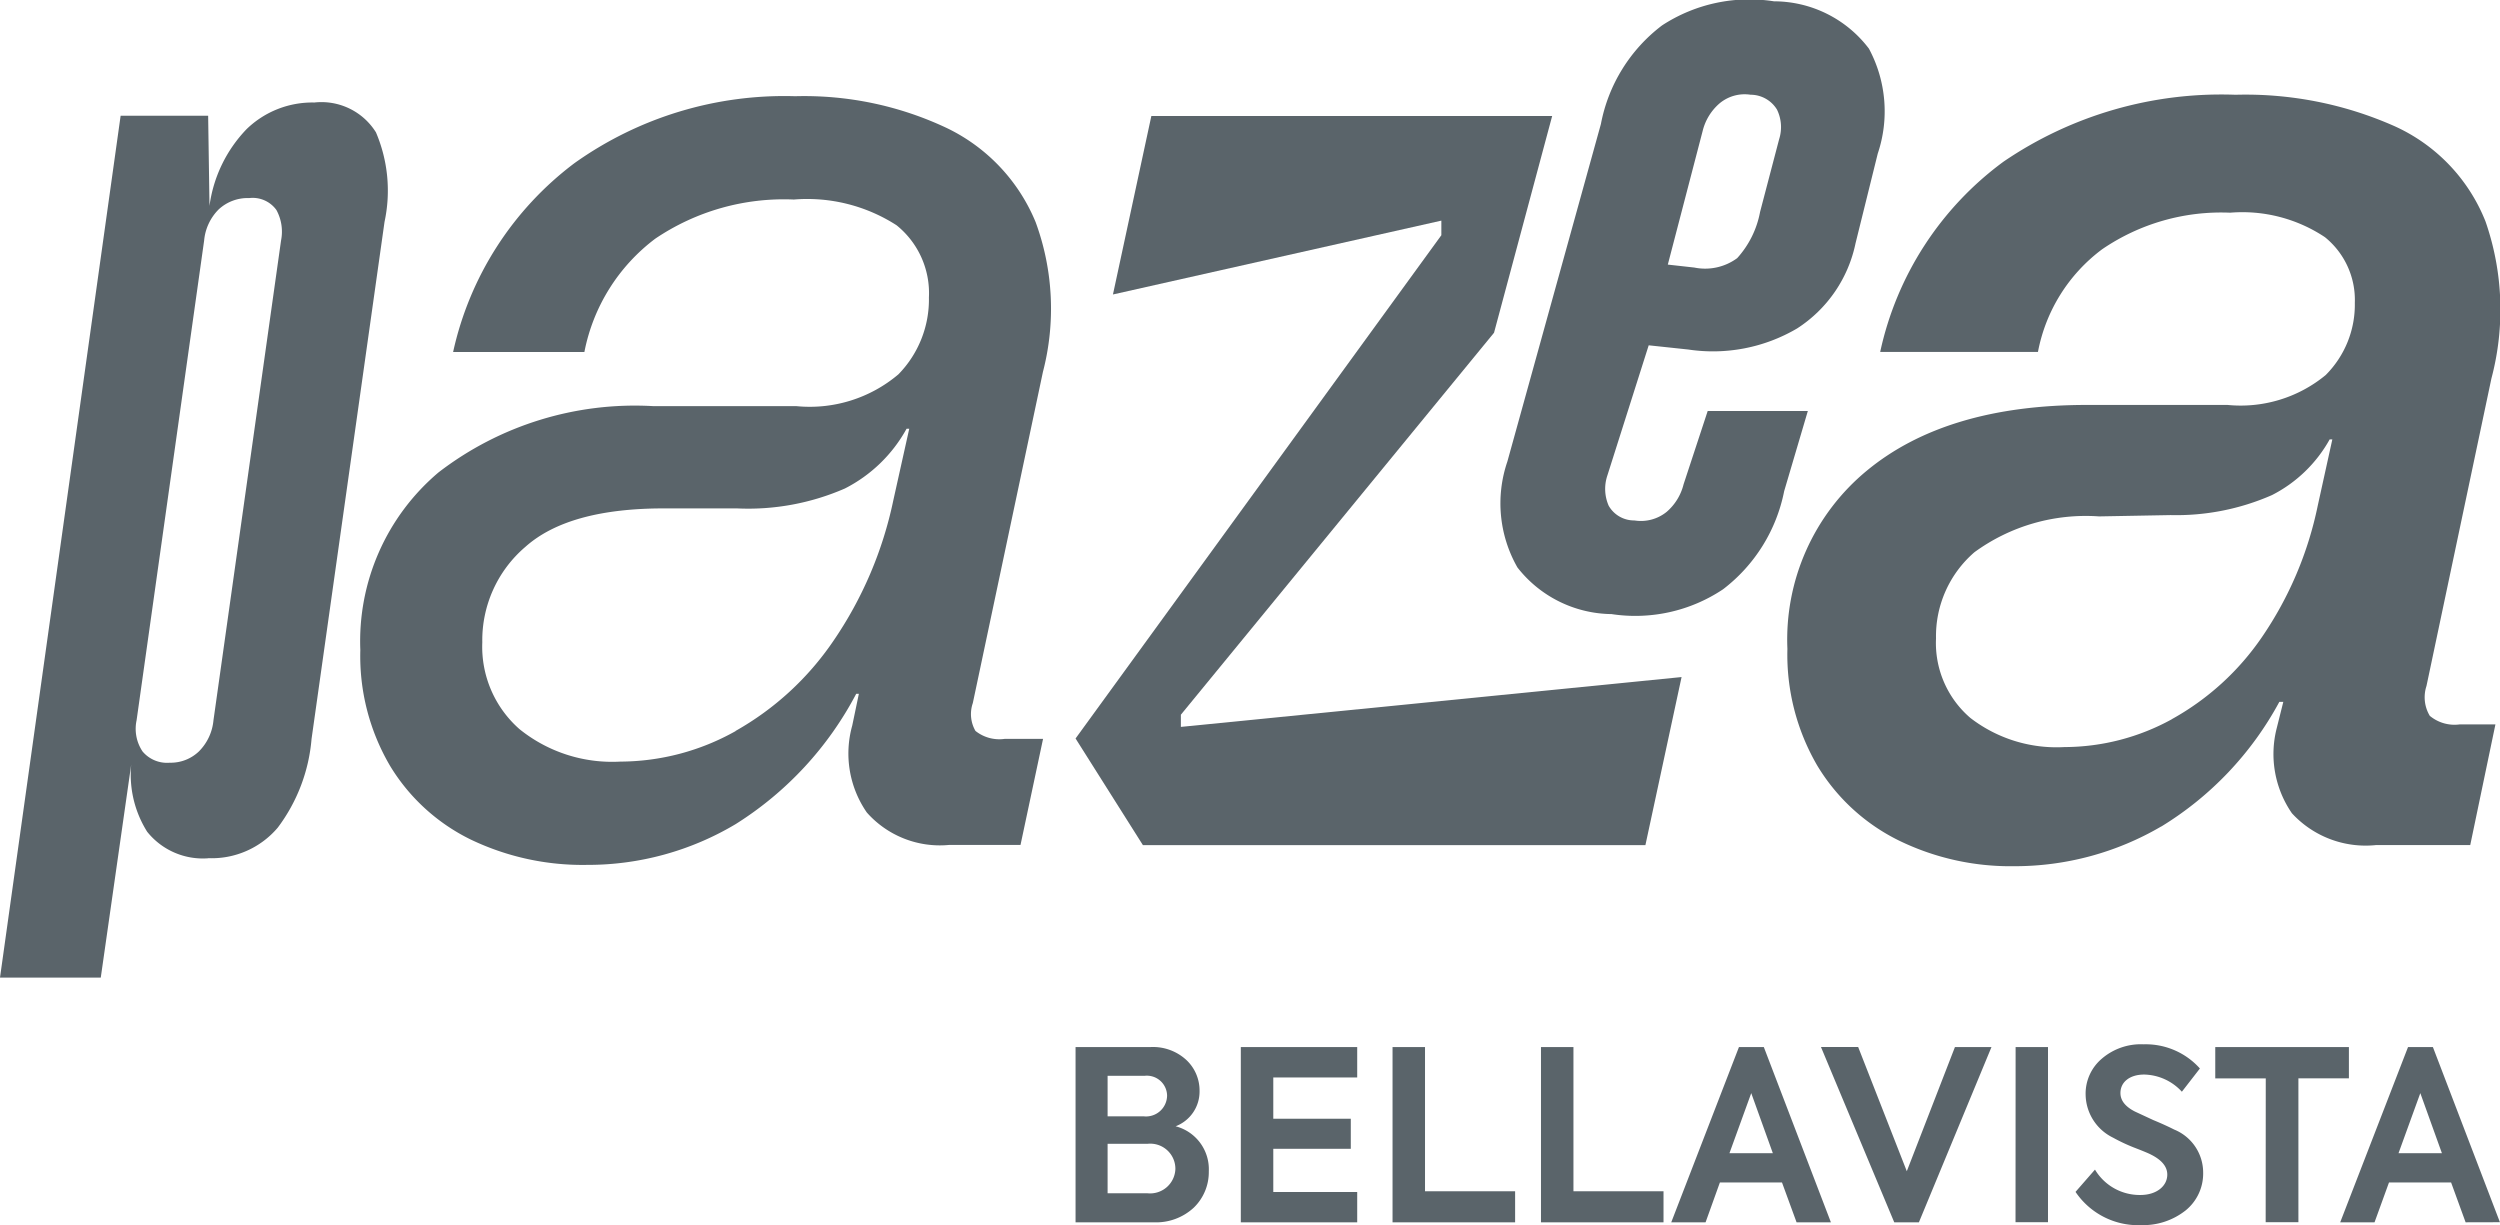 <svg xmlns="http://www.w3.org/2000/svg" width="87.378" height="42.821" viewBox="0 0 87.378 42.821">
  <g id="Grupo_2314" data-name="Grupo 2314" transform="translate(-322 -132)">
    <path id="Trazado_1" data-name="Trazado 1" d="M7.275,41.252a2.491,2.491,0,0,1-2.131-.927,3.744,3.744,0,0,1-.51-2.687L3.522,45.422H0L4.216,15.3H7.275l.047,3.151a4.786,4.786,0,0,1,1.3-2.687,3.3,3.3,0,0,1,2.363-.927,2.245,2.245,0,0,1,2.155,1.043,5.19,5.19,0,0,1,.3,3.127L10.889,37.082a5.984,5.984,0,0,1-1.182,3.1,3.027,3.027,0,0,1-2.433,1.066m-2.5-4.819a1.422,1.422,0,0,0,.208,1.089,1.118,1.118,0,0,0,.95.394,1.427,1.427,0,0,0,1.019-.394,1.765,1.765,0,0,0,.51-1.089L9.823,19.66a1.579,1.579,0,0,0-.162-1.066,1.022,1.022,0,0,0-.95-.417,1.49,1.49,0,0,0-1.066.394,1.761,1.761,0,0,0-.51,1.089Z" transform="translate(322 120.746)" fill="#5a646a"/>
    <path id="Trazado_2" data-name="Trazado 2" d="M65.244,39.319a10.084,10.084,0,0,1-5.213,1.436,9.046,9.046,0,0,1-4.054-.881A6.77,6.77,0,0,1,53.151,37.3a7.572,7.572,0,0,1-1.043-4.054,7.724,7.724,0,0,1,2.733-6.209,11.249,11.249,0,0,1,7.506-2.316h5a4.793,4.793,0,0,0,3.568-1.112,3.743,3.743,0,0,0,1.066-2.687A3.046,3.046,0,0,0,70.851,18.4a5.764,5.764,0,0,0-3.591-.9,8.028,8.028,0,0,0-4.842,1.367,6.51,6.51,0,0,0-2.479,3.962H55.351a11.285,11.285,0,0,1,4.24-6.6,12.64,12.64,0,0,1,7.715-2.34,11.657,11.657,0,0,1,5.3,1.112,6.32,6.32,0,0,1,3.105,3.29,8.777,8.777,0,0,1,.254,5.236L73.515,35.1a1.175,1.175,0,0,0,.093.973,1.335,1.335,0,0,0,1.019.278H75.97l-.788,3.707h-2.5a3.409,3.409,0,0,1-2.872-1.135,3.622,3.622,0,0,1-.51-3.035l.232-1.112h-.093a11.908,11.908,0,0,1-4.193,4.541m-.023-3.244a10.169,10.169,0,0,0,3.406-3.127,13.631,13.631,0,0,0,2.108-4.935l.556-2.5H71.2A5.1,5.1,0,0,1,69.043,27.6a8.45,8.45,0,0,1-3.776.695H62.719q-3.336,0-4.842,1.344a4.289,4.289,0,0,0-1.506,3.336,3.83,3.83,0,0,0,1.3,3.035,5.157,5.157,0,0,0,3.522,1.135,8.279,8.279,0,0,0,4.031-1.066" transform="translate(282.486 121.474)" fill="#5a646a"/>
    <path id="Trazado_3" data-name="Trazado 3" d="M155.536,38.519l12.785-17.59v-.51L156.843,23l1.342-6.237h14.009l-2.032,7.575-10.945,13.35v.426l17.5-1.742-1.264,5.874H157.89Z" transform="translate(204.056 119.292)" fill="#5a646a"/>
    <path id="Trazado_4" data-name="Trazado 4" d="M220.92,21.463a4.231,4.231,0,0,1-3.275-1.63,4.519,4.519,0,0,1-.352-3.7l3.27-11.8A5.645,5.645,0,0,1,222.7.888a5.578,5.578,0,0,1,3.911-.842A4.17,4.17,0,0,1,229.93,1.7a4.631,4.631,0,0,1,.309,3.667l-.777,3.137a4.665,4.665,0,0,1-2.041,2.975,5.8,5.8,0,0,1-3.806.737l-1.382-.147-1.453,4.576a1.47,1.47,0,0,0,.054,1.03,1.022,1.022,0,0,0,.9.515,1.427,1.427,0,0,0,1.127-.3,1.86,1.86,0,0,0,.591-.962l.843-2.563h3.5l-.827,2.8a5.705,5.705,0,0,1-2.136,3.431,5.517,5.517,0,0,1-3.913.865m2.907-12.11a1.89,1.89,0,0,0,1.5-.329,3.309,3.309,0,0,0,.8-1.616l.667-2.544a1.393,1.393,0,0,0-.077-1.033,1.082,1.082,0,0,0-.923-.518,1.367,1.367,0,0,0-1.081.3,1.856,1.856,0,0,0-.592.962l-1.219,4.675Z" transform="translate(157.391 132)" fill="#5a646a"/>
    <path id="Trazado_5" data-name="Trazado 5" d="M271.542,39.268a10.129,10.129,0,0,1-5.143,1.39,8.891,8.891,0,0,1-4.032-.9,6.861,6.861,0,0,1-2.849-2.618,7.7,7.7,0,0,1-1.043-4.078,7.651,7.651,0,0,1,2.78-6.232q2.78-2.293,7.691-2.294h4.912a4.669,4.669,0,0,0,3.429-1.043,3.479,3.479,0,0,0,1.02-2.525,2.821,2.821,0,0,0-1.043-2.294,5.2,5.2,0,0,0-3.313-.857,7.367,7.367,0,0,0-4.471,1.275,5.824,5.824,0,0,0-2.248,3.591h-5.514a11.181,11.181,0,0,1,4.309-6.649,13.5,13.5,0,0,1,8.109-2.339,12.837,12.837,0,0,1,5.537,1.088,6.138,6.138,0,0,1,3.2,3.336,9.375,9.375,0,0,1,.208,5.491l-2.27,10.75a1.261,1.261,0,0,0,.116,1.042,1.35,1.35,0,0,0,1.043.3h1.251l-.88,4.217h-3.29a3.5,3.5,0,0,1-2.943-1.112,3.643,3.643,0,0,1-.533-2.965l.232-.927h-.139a11.5,11.5,0,0,1-4.124,4.355m.37-3.753a9.229,9.229,0,0,0,3.151-2.873,12.635,12.635,0,0,0,1.946-4.587l.51-2.317h-.093a4.8,4.8,0,0,1-2.015,1.946,8.311,8.311,0,0,1-3.545.7l-2.5.046a6.6,6.6,0,0,0-4.355,1.251,3.876,3.876,0,0,0-1.344,3.012,3.448,3.448,0,0,0,1.2,2.78,4.931,4.931,0,0,0,3.29,1.019,7.815,7.815,0,0,0,3.753-.973" transform="translate(125.997 121.617)" fill="#5a646a"/>
    <path id="Trazado_3390" data-name="Trazado 3390" d="M4.177-3.141a1.3,1.3,0,0,0,.837-1.243,1.462,1.462,0,0,0-.456-1.069,1.718,1.718,0,0,0-1.276-.456H.68V.215H3.406A1.937,1.937,0,0,0,4.815-.3a1.726,1.726,0,0,0,.522-1.268A1.55,1.55,0,0,0,4.177-3.141ZM3.1-4.906a.707.707,0,0,1,.779.688.737.737,0,0,1-.82.729H1.8V-4.906ZM1.8-.8V-2.528H3.191a.878.878,0,0,1,.978.878A.883.883,0,0,1,3.191-.8ZM10.524.215V-.845H7.591V-2.354H10.3V-3.406H7.591V-4.848h2.933V-5.909H6.456V.215Zm5.519,0V-.87H12.894V-5.909H11.759V.215Zm5.187,0V-.87H18.082V-5.909H16.947V.215Zm5.85,0L24.736-5.909h-.87L21.5.215h1.2L23.2-1.177h2.171L25.88.215ZM25.051-2.2H23.534l.762-2.1Zm4.682.63-1.7-4.342h-1.3L29.294.215h.862l2.536-6.124H31.415Zm3.8,1.782h1.135V-5.909H33.536Zm4.359.1A2.391,2.391,0,0,0,39.478-.2a1.658,1.658,0,0,0,.613-1.326,1.623,1.623,0,0,0-1.011-1.5c-.149-.075-.389-.191-.729-.331l-.646-.3c-.34-.174-.505-.389-.505-.646,0-.389.331-.646.829-.646a1.834,1.834,0,0,1,1.318.6l.63-.812a2.54,2.54,0,0,0-1.964-.845,2.091,2.091,0,0,0-1.467.505,1.6,1.6,0,0,0-.563,1.251,1.7,1.7,0,0,0,.961,1.508,6.231,6.231,0,0,0,.721.34c.323.124.522.207.6.249q.572.286.572.7c0,.406-.381.713-.936.713a1.82,1.82,0,0,1-1.591-.887l-.68.779A2.643,2.643,0,0,0,37.9.315Zm4.384-.1h1.144v-5.03h1.765V-5.909H40.514v1.094h1.765Zm8.187,0L48.121-5.909h-.87L44.881.215h1.2l.505-1.392h2.171L49.264.215ZM48.436-2.2H46.919l.762-2.1Z" transform="translate(358.912 174.506)" fill="#5a646a"/>
  </g>
</svg>

